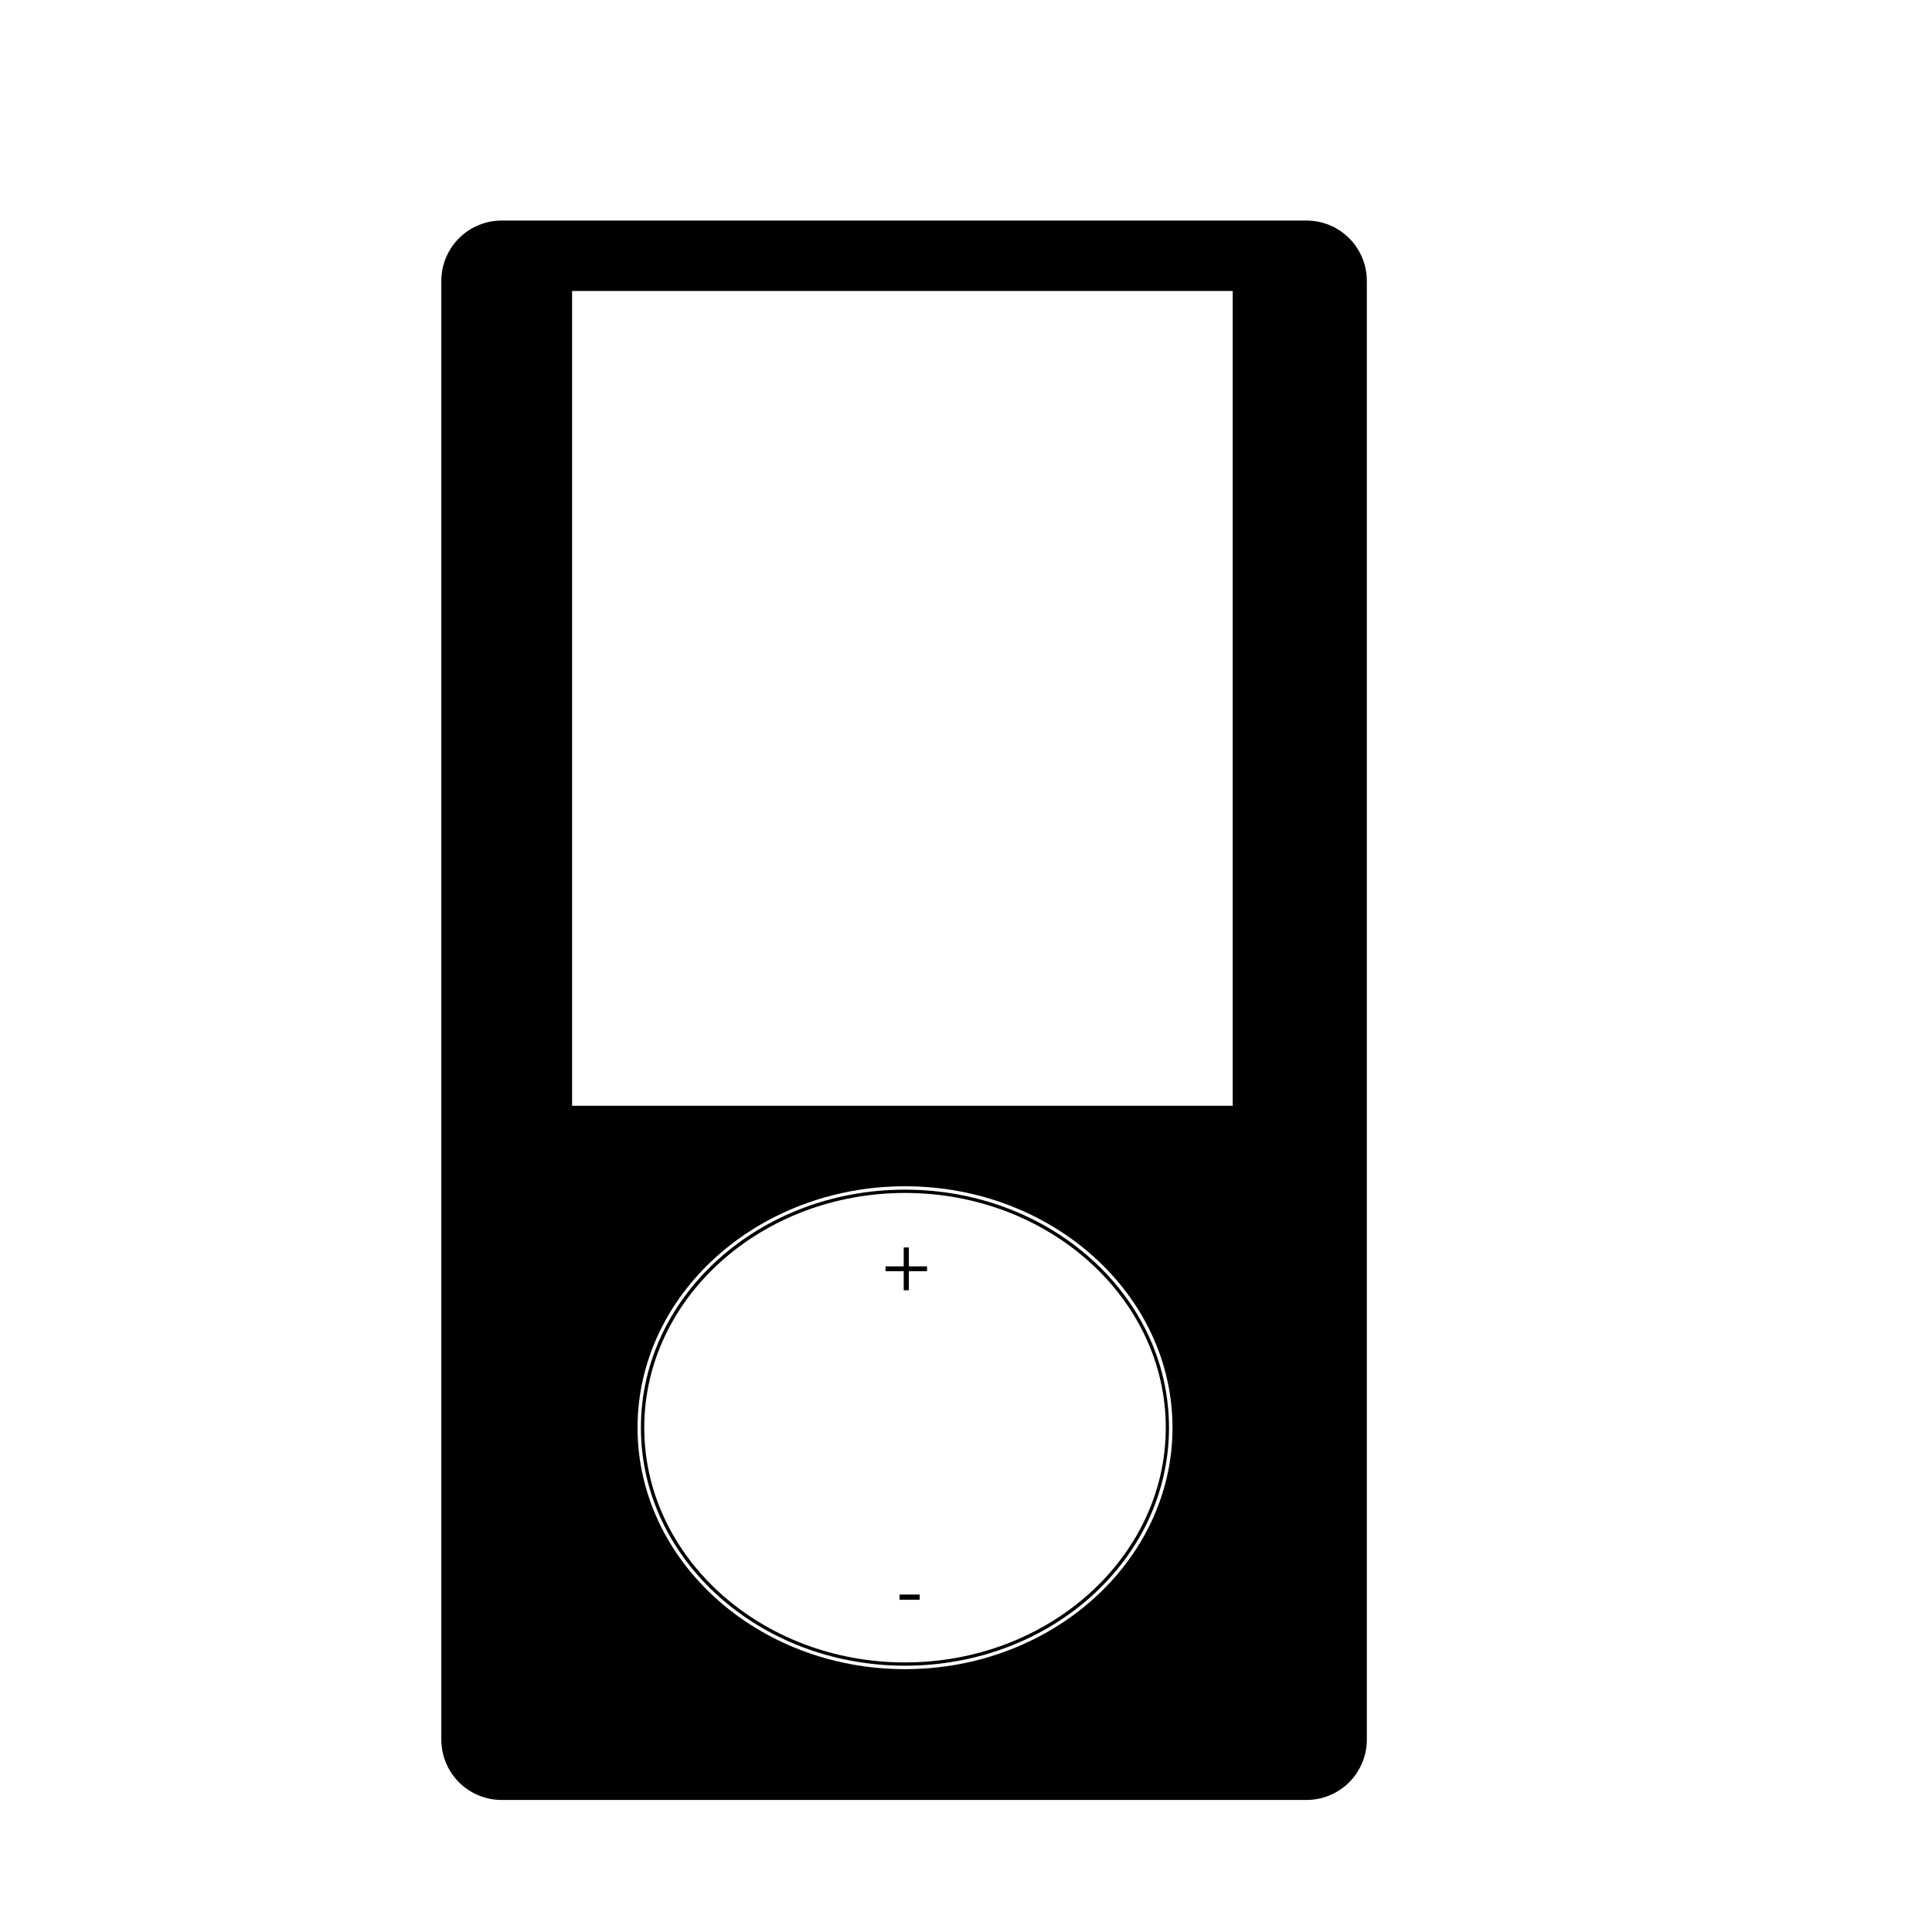 <?xml version="1.0" encoding="UTF-8"?>
<!-- Uploaded to: ICON Repo, www.svgrepo.com, Generator: ICON Repo Mixer Tools -->
<svg fill="#000000" width="800px" height="800px" version="1.1" viewBox="144 144 512 512" xmlns="http://www.w3.org/2000/svg">
 <g>
  <path d="m490.23 621.01h-213.28c-4.242 0-8.312-1.684-11.312-4.684s-4.684-7.07-4.684-11.312v-386.57c0-4.242 1.684-8.312 4.684-11.312s7.07-4.684 11.312-4.684h213.28c4.242 0 8.312 1.684 11.312 4.684s4.684 7.07 4.684 11.312v386.57c0 4.242-1.684 8.312-4.684 11.312s-7.07 4.684-11.312 4.684zm-213.28-416.79c-7.856 0-14.219 6.367-14.219 14.219v386.57c0 3.773 1.496 7.391 4.164 10.055 2.664 2.668 6.281 4.164 10.055 4.164h213.28c3.773 0 7.387-1.496 10.055-4.164 2.668-2.664 4.164-6.281 4.164-10.055v-386.57c0-3.769-1.496-7.387-4.164-10.055-2.668-2.664-6.281-4.164-10.055-4.164z"/>
  <path d="m383.82 459.27c-38.656 0-69.973 28.242-69.973 63.078 0 34.836 31.336 63.078 69.992 63.078s69.957-28.223 69.957-63.078c0-34.855-31.336-63.078-69.977-63.078zm0 125.29c-38.105 0-69.086-27.906-69.086-62.207 0-34.305 30.996-62.207 69.105-62.207 38.105 0 69.105 27.906 69.105 62.207-0.004 34.305-31.035 62.207-69.125 62.207z"/>
  <path d="m490.23 203.34h-213.28c-4.008 0-7.852 1.59-10.684 4.422-2.832 2.836-4.426 6.676-4.426 10.684v386.57c0 4.008 1.594 7.852 4.426 10.684s6.676 4.426 10.684 4.426h213.28c4.008 0 7.852-1.594 10.684-4.426s4.426-6.676 4.426-10.684v-386.57c0-4.008-1.594-7.848-4.426-10.684-2.832-2.832-6.676-4.422-10.684-4.422zm-106.41 383c-39.102 0-70.863-28.703-70.863-63.984s31.797-63.984 70.883-63.984 70.883 28.703 70.883 63.984c-0.004 35.281-31.836 63.984-70.902 63.984zm86.879-149.3h-175.09v-215.93h175.07v215.95z"/>
  <path d="m384.86 474.59v5.012h4.816v1.281h-4.816v5.047h-1.367v-5.047h-4.816v-1.281h4.816v-5.012z"/>
  <path d="m387.72 566.57v1.387h-5.332v-1.387z"/>
 </g>
</svg>